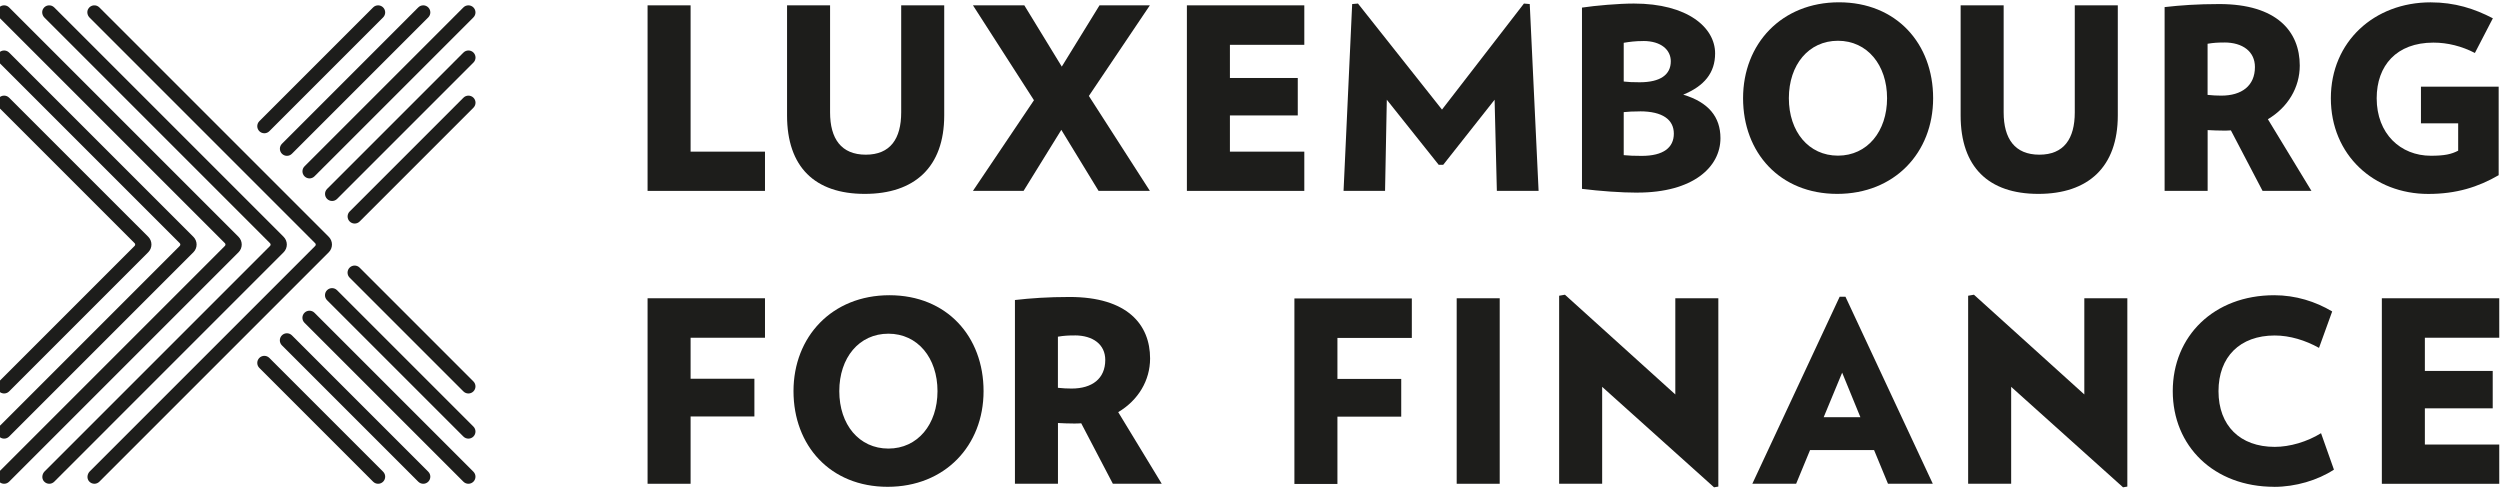 <?xml version="1.0" encoding="UTF-8"?>
<svg preserveAspectRatio="xMidYMid slice" xmlns="http://www.w3.org/2000/svg" xmlns:xlink="http://www.w3.org/1999/xlink" fill="none" height="150px" viewBox="0 0 544 106" width="768px">
  <clipPath id="a">
    <path d="m0 .5h543.2v105.29h-543.2z"></path>
  </clipPath>
  <g clip-path="url(#a)" fill="#1d1d1b">
    <path d="m188.37 42.09c-10.82 0-16.87-5.82-16.87-17.03v-23.9h9.34v23.24c0 5.71 2.42 9.18 7.75 9.18s7.69-3.46 7.69-9.18v-23.24h9.34v23.9c0 11.21-6.43 17.03-17.25 17.03z"></path>
    <path d="m239.12 41.43-8.08-13.24-8.19 13.24h-10.99l13.24-19.67-13.24-20.6h11.15l8.13 13.3 8.19-13.3h10.93l-13.24 19.67 13.24 20.6h-11.15z"></path>
    <path d="m258.3 41.43v-40.27h25.49v8.57h-16.15v7.2h14.73v8.13h-14.73v7.86h16.15v8.52h-25.49z"></path>
    <path d="m325.59 41.43-.49-19.78-11.15 14.12h-.99l-11.26-14.12-.38 19.78h-9.01l1.87-40.55 1.26-.11 18.24 23.02 17.79-23.02 1.26.11 1.92 40.55h-9.07z"></path>
    <path d="m356.1 41.82c-3.52 0-8.08-.33-12.03-.82v-39.35c2.91-.44 7.97-.88 11.26-.88 11.7 0 17.64 5.22 17.64 10.82 0 4.23-2.36 7.09-6.92 8.96 5.49 1.65 8.08 4.83 8.08 9.45 0 6.26-5.93 11.81-18.02 11.81zm1.26-32.91c-1.7 0-2.91.16-4.23.38v8.41c1.04.11 1.76.16 3.46.16 4.51 0 6.76-1.65 6.76-4.56 0-2.42-2.03-4.4-5.99-4.4zm-.71 15.27c-1.43 0-2.58.06-3.52.16v9.34c1.32.11 2.03.16 3.9.16 4.73 0 6.98-1.81 6.98-4.83s-2.42-4.84-7.36-4.84z"></path>
    <path d="m399.48 42.09c-12.47 0-20.44-8.96-20.44-20.77s8.35-20.82 20.82-20.82 20.44 8.96 20.44 20.82-8.41 20.77-20.82 20.77zm.16-33.24c-6.37 0-10.66 5.22-10.66 12.47s4.29 12.47 10.66 12.47 10.66-5.27 10.66-12.47-4.29-12.47-10.66-12.47z"></path>
    <path d="m443.14 42.09c-10.82 0-16.87-5.82-16.87-17.03v-23.9h9.34v23.24c0 5.71 2.42 9.18 7.75 9.18s7.69-3.46 7.69-9.18v-23.24h9.34v23.9c0 11.21-6.43 17.03-17.25 17.03z"></path>
    <path d="m491.81 41.43-6.87-13.13c-.55.05-1.04.05-1.59.05-1.37 0-2.14-.05-3.46-.11v13.19h-9.34v-39.89c3.41-.39 7.14-.66 11.87-.66 12.53 0 17.47 5.99 17.47 13.35 0 4.78-2.58 9.07-6.92 11.65l9.45 15.55h-10.6zm-8.3-32.2c-1.43 0-2.31.05-3.63.27v11.1c1.21.11 1.87.16 2.97.16 4.45 0 7.31-2.14 7.31-6.21 0-3.35-2.64-5.33-6.65-5.33z"></path>
    <path d="m543.07 18.8v19.23c-4.45 2.58-9.18 4.07-15.28 4.07-11.81 0-21.15-8.46-21.15-20.77 0-12.31 9.45-20.82 21.65-20.82 5.27 0 9.51 1.37 13.52 3.46l-3.9 7.53c-2.86-1.48-5.93-2.25-9.01-2.25-8.02 0-12.31 5-12.31 12.09 0 7.69 5.17 12.47 11.76 12.47 2.97 0 4.45-.33 5.93-1.1v-5.93h-8.08v-7.97h16.87z"></path>
    <path d="m141.22 41.44v-40.28h9.34v31.76h16.15v8.52z"></path>
    <path d="m150.56 73.32v8.9h13.85v8.19h-13.85v14.61h-9.34v-40.27h25.49v8.57z"></path>
    <path d="m193.34 105.68c-12.47 0-20.44-8.96-20.44-20.77s8.35-20.82 20.82-20.82 20.44 8.96 20.44 20.82-8.41 20.77-20.82 20.77zm.16-33.24c-6.37 0-10.66 5.22-10.66 12.47s4.29 12.47 10.66 12.47 10.66-5.27 10.66-12.47-4.29-12.47-10.66-12.47z"></path>
    <path d="m242.23 105.02-6.87-13.13c-.55.05-1.04.05-1.59.05-1.37 0-2.14-.05-3.46-.11v13.19h-9.34v-39.89c3.41-.39 7.14-.66 11.87-.66 12.53 0 17.47 5.99 17.47 13.35 0 4.78-2.58 9.07-6.92 11.65l9.45 15.55h-10.6zm-8.3-32.2c-1.43 0-2.31.05-3.63.27v11.1c1.21.11 1.87.16 2.97.16 4.45 0 7.31-2.14 7.31-6.21 0-3.35-2.64-5.33-6.65-5.33z"></path>
    <path d="m290.98 73.36v8.9h13.85v8.19h-13.85v14.61h-9.34v-40.27h25.49v8.57z"></path>
    <path d="m316.87 105.02v-40.27h9.34v40.27z"></path>
    <path d="m372.74 105.79-24.29-21.81v21.04h-9.34v-40.82l1.26-.22 23.96 21.65v-20.88h9.34v40.88z"></path>
    <path d="m410.5 105.02-3.02-7.31h-13.9l-3.02 7.31h-9.51l18.96-40.6h1.26l18.96 40.6h-9.72zm-9.95-24.12-4.01 9.67h7.97z"></path>
    <path d="m461.53 105.79-24.29-21.81v21.04h-9.34v-40.82l1.26-.22 23.96 21.65v-20.88h9.34v40.88z"></path>
    <path d="m494.35 105.68c-13.13 0-22.03-8.85-22.03-20.77s8.9-20.82 22.03-20.82c4.67 0 8.96 1.37 12.58 3.52l-2.86 7.91c-2.97-1.65-6.32-2.69-9.62-2.69-7.53 0-12.2 4.62-12.2 12.09s4.67 12.09 12.2 12.09c3.3 0 7.03-1.1 10.06-2.97l2.8 7.91c-3.52 2.31-8.35 3.74-12.97 3.74z"></path>
    <path d="m517.71 105.02v-40.27h25.49v8.57h-16.15v7.2h14.73v8.13h-14.73v7.86h16.15v8.52h-25.49z"></path>
    <path d="m102.32 95.22c-.39 0-.78-.15-1.08-.45l-29.6-29.6c-.6-.6-.6-1.57 0-2.17s1.57-.6 2.17 0l29.6 29.6c.6.6.6 1.57 0 2.17-.3.3-.69.45-1.08.45z"></path>
    <path d="m102.32 85.42c-.39 0-.78-.15-1.08-.45l-24.7-24.7c-.6-.6-.6-1.57 0-2.17s1.57-.6 2.17 0l24.7 24.7c.6.6.6 1.57 0 2.17-.3.3-.69.45-1.08.45z"></path>
    <path d="m92.52 105.02c-.39 0-.78-.15-1.08-.45l-29.6-29.6c-.6-.6-.6-1.57 0-2.17s1.57-.6 2.17 0l29.6 29.6c.6.6.6 1.57 0 2.17-.3.3-.69.45-1.08.45z"></path>
    <path d="m102.32 105.02c-.39 0-.78-.15-1.08-.45l-34.5-34.5c-.6-.6-.6-1.57 0-2.17s1.57-.6 2.17 0l34.5 34.5c.6.6.6 1.57 0 2.17-.3.3-.69.45-1.08.45z"></path>
    <path d="m82.72 105.02c-.39 0-.78-.15-1.08-.45l-24.7-24.7c-.6-.6-.6-1.57 0-2.17s1.57-.6 2.17 0l24.7 24.7c.6.6.6 1.57 0 2.17-.3.3-.69.45-1.08.45z"></path>
    <path d="m72.73 43.63c-.39 0-.78-.15-1.08-.45-.6-.6-.6-1.57 0-2.17l29.6-29.6c.6-.6 1.57-.6 2.17 0s.6 1.57 0 2.17l-29.6 29.6c-.3.3-.69.45-1.08.45z"></path>
    <path d="m77.63 48.53c-.39 0-.78-.15-1.08-.45-.6-.6-.6-1.57 0-2.17l24.7-24.7c.6-.6 1.57-.6 2.17 0s.6 1.57 0 2.17l-24.7 24.7c-.3.3-.69.45-1.08.45z"></path>
    <path d="m62.93 33.83c-.39 0-.78-.15-1.08-.45-.6-.6-.6-1.57 0-2.17l29.59-29.6c.6-.6 1.57-.6 2.17 0s.6 1.57 0 2.17l-29.6 29.6c-.3.3-.69.45-1.08.45z"></path>
    <path d="m67.83 38.73c-.39 0-.78-.15-1.08-.45-.6-.6-.6-1.57 0-2.17l34.49-34.5c.6-.6 1.57-.6 2.17 0s.6 1.57 0 2.17l-34.5 34.5c-.3.3-.69.45-1.08.45z"></path>
    <path d="m58.02 28.93c-.39 0-.78-.15-1.08-.45-.6-.6-.6-1.57 0-2.17l24.7-24.7c.6-.6 1.57-.6 2.17 0s.6 1.57 0 2.17l-24.7 24.7c-.3.3-.69.45-1.08.45z"></path>
    <path d="m1.53 85.42c-.39 0-.78-.15-1.08-.45-.6-.6-.6-1.57 0-2.17l29.41-29.41c.17-.17.17-.44 0-.6l-29.41-29.41c-.6-.6-.6-1.57 0-2.17s1.57-.6 2.17 0l30.2 30.19c.93.93.93 2.43 0 3.36l-30.2 30.21c-.3.3-.69.45-1.08.45z"></path>
    <path d="m11.34 105.02c-.43 0-.86-.18-1.17-.54-.53-.62-.41-1.57.16-2.15l48.93-48.93c.17-.17.17-.44 0-.6l-48.97-48.98c-.5-.5-.65-1.29-.29-1.9.54-.9 1.72-1 2.41-.31l49.8 49.8c.93.93.93 2.43 0 3.36l-49.79 49.8c-.3.3-.69.45-1.08.45z"></path>
    <path d="m21.14 105.02c-.43 0-.86-.18-1.17-.54-.53-.62-.41-1.57.16-2.15l48.93-48.93c.17-.17.17-.44 0-.6l-48.97-48.98c-.5-.5-.65-1.29-.29-1.9.54-.9 1.72-1 2.41-.31l49.8 49.8c.93.93.93 2.43 0 3.36l-49.8 49.8c-.3.3-.69.45-1.08.45z"></path>
    <path d="m1.53 105.02c-.39 0-.78-.15-1.08-.45-.6-.6-.6-1.57 0-2.17l49.01-49.01c.17-.17.17-.44 0-.6l-49.01-49.01c-.6-.6-.6-1.57 0-2.17s1.57-.6 2.17 0l49.8 49.8c.93.93.93 2.43 0 3.36l-49.8 49.8c-.3.3-.69.45-1.08.45z"></path>
    <path d="m1.53 95.22c-.39 0-.78-.15-1.08-.45-.6-.6-.6-1.57 0-2.17l39.21-39.21c.17-.17.17-.44 0-.6l-39.21-39.21c-.6-.6-.6-1.57 0-2.17s1.57-.6 2.17 0l40 40c.45.45.7 1.05.7 1.68s-.25 1.23-.7 1.68l-40 40c-.3.3-.69.45-1.08.45z"></path>
  </g>
</svg>
